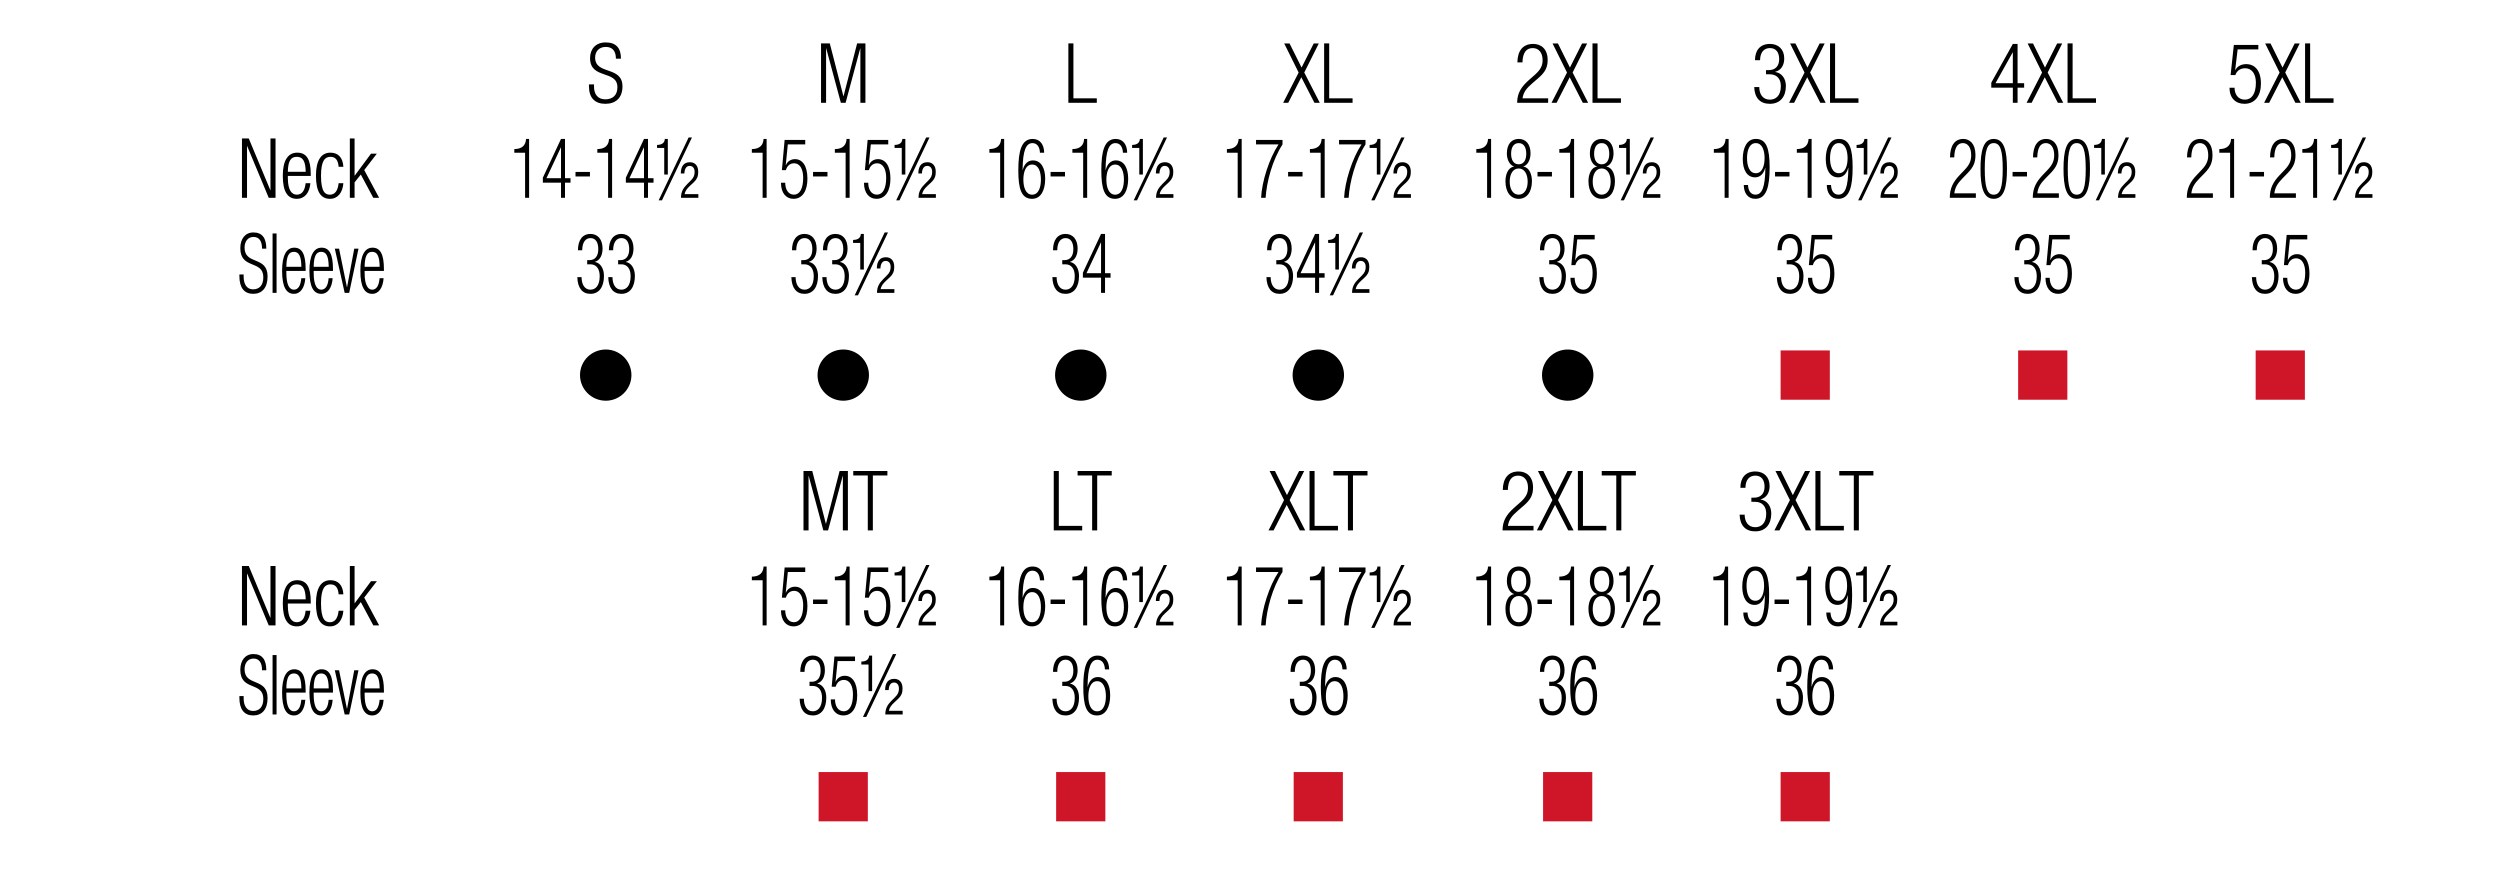 <!-- Generator: Adobe InDesign 14.0 SVG Export Plug-in, SVG Library version: 6.0 build 234 -->
<!DOCTYPE svg PUBLIC "-//W3C//DTD SVG 1.1//EN" "http://www.w3.org/Graphics/SVG/1.1/DTD/svg11.dtd">
<svg version="1.1" xmlns="http://www.w3.org/2000/svg" xmlns:xlink="http://www.w3.org/1999/xlink" x="0%" y="0%" width="100%"
	 height="100%" viewBox="0 0 210.5 73.765" preserveAspectRatio="xMidYMid slice" overflow="visible" xml:space="preserve">
<clipPath id="clp_unq_id_1" fill="none">
	<path shape-rendering="crispEdges" stroke="#000000" d="M0,0h210.5v73.765H0V0"/>
</clipPath>
<g clip-path="url(#clp_unq_id_1)" fill="none">
	<path fill="#000000" d="M188.975,8.741c-0.732,0-1.251-0.483-1.251-1.352h0.426c0,0.56,0.306,1.001,0.871,1.001
		c0.566,0,0.925-0.49,0.925-1.422c0-0.686-0.286-1.219-0.918-1.219c-0.353,0-0.679,0.175-0.812,0.574h-0.399l0.273-2.542h2.062
		v0.378h-1.743l-0.206,1.73l0.013,0.014c0.18-0.364,0.566-0.504,0.911-0.504c0.725,0,1.244,0.539,1.244,1.639
		C190.372,8.034,189.9,8.741,188.975,8.741 M149.022,8.741c-0.812,0-1.284-0.483-1.317-1.408h0.426c0,0.581,0.286,1.058,0.891,1.058
		c0.479,0,0.925-0.308,0.925-1.142c0-0.644-0.366-0.994-0.938-0.994h-0.313v-0.35h0.22c0.565,0,0.891-0.336,0.891-0.925
		c0-0.574-0.266-0.932-0.778-0.932c-0.472,0-0.825,0.322-0.832,1.023h-0.426c0-0.826,0.426-1.373,1.257-1.373
		c0.725,0,1.204,0.462,1.204,1.226c0,0.546-0.246,0.988-0.758,1.121v0.014c0.559,0.084,0.898,0.567,0.898,1.177
		C150.372,8.132,149.906,8.741,149.022,8.741 M50.974,8.741c-0.891,0-1.384-0.504-1.384-1.485V7.109h0.426v0.189
		c0,0.637,0.319,1.065,0.945,1.065c0.599,0,1.025-0.315,1.025-1.016c0-1.485-2.302-0.637-2.302-2.451
		c0-0.784,0.486-1.324,1.311-1.324c0.885,0,1.291,0.476,1.291,1.366h-0.426c0-0.616-0.273-0.988-0.852-0.988
		c-0.579,0-0.898,0.399-0.898,0.896c0,1.492,2.302,0.672,2.302,2.43C52.411,8.244,51.839,8.741,50.974,8.741 M196.483,8.657h-2.395
		V3.656h0.426v4.622h1.969V8.657 M193.724,8.657h-0.452l-1.104-2.15l-1.104,2.15h-0.426l1.304-2.549l-1.217-2.451h0.452l1.011,2.031
		l1.025-2.031h0.426l-1.224,2.451L193.724,8.657 M176.483,8.657h-2.395V3.656h0.426v4.622h1.969V8.657 M173.724,8.657h-0.452
		l-1.104-2.15l-1.104,2.15h-0.426l1.304-2.549l-1.217-2.451h0.452l1.011,2.031l1.025-2.031h0.426l-1.224,2.451L173.724,8.657
		 M169.88,8.657h-0.399V7.382h-1.816v-0.42l1.816-3.264h0.399v3.306h0.552v0.378h-0.552V8.657 M169.467,4.413l-1.444,2.591h1.457
		V4.413H169.467 M156.483,8.657h-2.395V3.656h0.426v4.622h1.969V8.657 M153.724,8.657h-0.452l-1.104-2.15l-1.104,2.15h-0.426
		l1.304-2.549l-1.217-2.451h0.452l1.011,2.031l1.025-2.031h0.426l-1.224,2.451L153.724,8.657 M136.483,8.657h-2.395V3.656h0.426
		v4.622h1.969V8.657 M133.724,8.657h-0.452l-1.104-2.15l-1.104,2.15h-0.426l1.304-2.549l-1.217-2.451h0.452l1.011,2.031l1.025-2.031
		h0.426l-1.224,2.451L133.724,8.657 M130.352,8.657h-2.608c0-0.819,0.353-1.352,0.985-1.912l0.506-0.448
		c0.472-0.42,0.652-0.756,0.652-1.233c0-0.658-0.346-1.016-0.832-1.016c-0.539,0-0.838,0.378-0.865,1.205h-0.426
		c0.013-0.96,0.446-1.555,1.331-1.555c0.639,0,1.217,0.399,1.217,1.345c0,0.602-0.173,1.002-0.778,1.527l-0.512,0.441
		c-0.492,0.427-0.752,0.749-0.825,1.268h2.156V8.657 M113.887,8.657h-2.395V3.656h0.426v4.622h1.969V8.657 M111.128,8.657h-0.452
		l-1.104-2.15l-1.104,2.15h-0.426l1.304-2.549l-1.217-2.451h0.452l1.011,2.031l1.025-2.031h0.426l-1.224,2.451L111.128,8.657
		 M92.351,8.657h-2.395V3.656h0.426v4.622h1.969V8.657 M72.87,8.657h-0.426v-4.58h-0.013l-1.231,4.58h-0.399l-1.231-4.58h-0.013
		v4.58h-0.426V3.656h0.738l1.144,4.44h0.013l1.144-4.44h0.699V8.657"/>
	<path fill="#000000" d="M27.788,16.741c-0.745,0-1.184-0.546-1.184-1.947c0-1.289,0.439-1.94,1.217-1.94
		c0.665,0,1.051,0.427,1.091,1.191h-0.399c-0.047-0.581-0.266-0.84-0.692-0.84c-0.432,0-0.792,0.28-0.792,1.597
		c0,1.401,0.379,1.59,0.752,1.59c0.406,0,0.665-0.315,0.732-0.967h0.399C28.852,16.216,28.44,16.741,27.788,16.741 M24.995,16.741
		c-0.745,0-1.184-0.546-1.184-1.947c0-1.289,0.439-1.94,1.217-1.94c0.785,0,1.138,0.567,1.138,1.807v0.154h-1.929v0.175
		c0,1.072,0.359,1.401,0.752,1.401c0.419,0,0.679-0.315,0.745-0.967h0.399C26.072,16.216,25.66,16.741,24.995,16.741 M24.988,13.204
		c-0.492,0-0.738,0.336-0.752,1.261h1.504C25.726,13.54,25.48,13.204,24.988,13.204 M31.924,16.657h-0.492l-1.051-1.961
		l-0.526,0.658v1.303h-0.399v-5.001h0.399v3.131h0.013l1.371-1.849h0.492l-1.064,1.38L31.924,16.657 M23.2,16.657h-0.572
		l-1.816-4.356h-0.013v4.356h-0.426v-5.001h0.572l1.816,4.356h0.013v-4.356H23.2V16.657"/>
	<path fill="#000000" d="M196.696,16.867h-0.28l2.526-5.295h0.28L196.696,16.867 M176.738,16.867h-0.28l2.526-5.295h0.28
		L176.738,16.867 M156.738,16.867h-0.28l2.526-5.295h0.28L156.738,16.867 M136.738,16.867h-0.28l2.526-5.295h0.28L136.738,16.867
		 M115.738,16.867h-0.28l2.526-5.295h0.28L115.738,16.867 M95.738,16.867h-0.28l2.526-5.295h0.28L95.738,16.867 M75.738,16.867
		h-0.28l2.526-5.295h0.28L75.738,16.867 M55.738,16.867h-0.28l2.526-5.295h0.28L55.738,16.867 M174.862,16.741
		c-0.902,0-1.114-1.058-1.114-2.521s0.213-2.521,1.114-2.521c0.902,0,1.114,1.058,1.114,2.521S175.763,16.741,174.862,16.741
		 M174.862,12.049c-0.543,0-0.756,0.581-0.756,2.171s0.213,2.171,0.756,2.171s0.756-0.581,0.756-2.171
		S175.405,12.049,174.862,12.049 M167.873,16.741c-0.902,0-1.114-1.058-1.114-2.521s0.213-2.521,1.114-2.521
		c0.902,0,1.114,1.058,1.114,2.521S168.774,16.741,167.873,16.741 M167.873,12.049c-0.543,0-0.756,0.581-0.756,2.171
		s0.213,2.171,0.756,2.171c0.543,0,0.756-0.581,0.756-2.171S168.416,12.049,167.873,12.049 M154.783,16.741
		c-0.627,0-0.958-0.483-0.969-1.163h0.358c0.017,0.483,0.235,0.812,0.627,0.812c0.549,0,0.818-0.616,0.834-2.255l-0.011-0.014
		c-0.129,0.511-0.431,0.812-0.851,0.812c-0.689,0-1.042-0.63-1.042-1.541c0-0.939,0.342-1.695,1.103-1.695
		c0.896,0,1.159,0.826,1.159,2.388C155.993,15.712,155.735,16.741,154.783,16.741 M154.828,12.049c-0.549,0-0.739,0.63-0.739,1.268
		c0,0.637,0.19,1.268,0.739,1.268c0.543,0,0.739-0.63,0.739-1.268C155.567,12.679,155.371,12.049,154.828,12.049 M147.794,16.741
		c-0.627,0-0.958-0.483-0.969-1.163h0.358c0.017,0.483,0.235,0.812,0.627,0.812c0.549,0,0.818-0.616,0.834-2.255l-0.011-0.014
		c-0.129,0.511-0.431,0.812-0.851,0.812c-0.689,0-1.042-0.63-1.042-1.541c0-0.939,0.342-1.695,1.103-1.695
		c0.896,0,1.159,0.826,1.159,2.388C149.004,15.712,148.746,16.741,147.794,16.741 M147.839,12.049c-0.549,0-0.739,0.63-0.739,1.268
		c0,0.637,0.19,1.268,0.739,1.268c0.543,0,0.739-0.63,0.739-1.268C148.578,12.679,148.382,12.049,147.839,12.049 M134.862,16.741
		c-0.661,0-1.114-0.546-1.114-1.485c0-0.581,0.23-1.163,0.717-1.226v-0.014c-0.392-0.126-0.599-0.623-0.599-1.093
		c0-0.812,0.42-1.226,0.997-1.226c0.582,0,0.997,0.413,0.997,1.226c0,0.469-0.202,0.967-0.599,1.093v0.014
		c0.487,0.063,0.717,0.644,0.717,1.226C135.976,16.195,135.528,16.741,134.862,16.741 M134.862,14.185
		c-0.504,0-0.756,0.504-0.756,1.107c0,0.595,0.252,1.1,0.756,1.1c0.504,0,0.756-0.504,0.756-1.1
		C135.618,14.689,135.366,14.185,134.862,14.185 M134.862,12.049c-0.426,0-0.638,0.364-0.638,0.897c0,0.525,0.213,0.889,0.638,0.889
		c0.431,0,0.638-0.364,0.638-0.889C135.5,12.413,135.293,12.049,134.862,12.049 M127.873,16.741c-0.661,0-1.114-0.546-1.114-1.485
		c0-0.581,0.23-1.163,0.717-1.226v-0.014c-0.392-0.126-0.599-0.623-0.599-1.093c0-0.812,0.42-1.226,0.997-1.226
		c0.582,0,0.997,0.413,0.997,1.226c0,0.469-0.202,0.967-0.599,1.093v0.014c0.487,0.063,0.717,0.644,0.717,1.226
		C128.987,16.195,128.539,16.741,127.873,16.741 M127.873,14.185c-0.504,0-0.756,0.504-0.756,1.107c0,0.595,0.252,1.1,0.756,1.1
		s0.756-0.504,0.756-1.1C128.629,14.689,128.377,14.185,127.873,14.185 M127.873,12.049c-0.426,0-0.638,0.364-0.638,0.897
		c0,0.525,0.213,0.889,0.638,0.889c0.431,0,0.638-0.364,0.638-0.889C128.511,12.413,128.304,12.049,127.873,12.049 M93.89,16.741
		c-0.896,0-1.159-0.826-1.159-2.388c0-1.625,0.258-2.654,1.21-2.654c0.627,0,0.958,0.483,0.969,1.163H94.55
		c-0.017-0.483-0.235-0.812-0.627-0.812c-0.549,0-0.818,0.616-0.834,2.255l0.011,0.014c0.129-0.511,0.431-0.812,0.851-0.812
		c0.689,0,1.042,0.63,1.042,1.541C94.993,15.985,94.651,16.741,93.89,16.741 M93.895,13.856c-0.543,0-0.739,0.63-0.739,1.268
		c0,0.637,0.196,1.268,0.739,1.268c0.549,0,0.739-0.63,0.739-1.268C94.634,14.486,94.444,13.856,93.895,13.856 M86.901,16.741
		c-0.896,0-1.159-0.826-1.159-2.388c0-1.625,0.258-2.654,1.21-2.654c0.627,0,0.958,0.483,0.969,1.163h-0.358
		c-0.017-0.483-0.235-0.812-0.627-0.812c-0.549,0-0.818,0.616-0.834,2.255l0.011,0.014c0.129-0.511,0.431-0.812,0.851-0.812
		c0.689,0,1.042,0.63,1.042,1.541C88.004,15.985,87.662,16.741,86.901,16.741 M86.906,13.856c-0.543,0-0.739,0.63-0.739,1.268
		c0,0.637,0.196,1.268,0.739,1.268c0.549,0,0.739-0.63,0.739-1.268C87.646,14.486,87.455,13.856,86.906,13.856 M73.8,16.741
		c-0.616,0-1.053-0.483-1.053-1.352h0.358c0,0.56,0.258,1.002,0.734,1.002s0.778-0.49,0.778-1.422c0-0.686-0.241-1.219-0.773-1.219
		c-0.297,0-0.571,0.175-0.683,0.574h-0.336l0.23-2.542h1.736v0.378h-1.467l-0.174,1.73l0.011,0.014
		c0.151-0.364,0.476-0.504,0.767-0.504c0.61,0,1.047,0.539,1.047,1.639C74.976,16.034,74.578,16.741,73.8,16.741 M66.811,16.741
		c-0.616,0-1.053-0.483-1.053-1.352h0.358c0,0.56,0.258,1.002,0.734,1.002c0.476,0,0.778-0.49,0.778-1.422
		c0-0.686-0.241-1.219-0.773-1.219c-0.297,0-0.571,0.175-0.683,0.574h-0.336l0.23-2.542h1.736v0.378h-1.467l-0.174,1.73l0.011,0.014
		c0.151-0.364,0.476-0.504,0.767-0.504c0.61,0,1.047,0.539,1.047,1.639C67.987,16.034,67.59,16.741,66.811,16.741 M199.759,16.657
		h-1.462c0-0.518,0.196-0.826,0.538-1.17l0.274-0.273c0.258-0.252,0.336-0.455,0.336-0.735c0-0.357-0.19-0.511-0.42-0.511
		c-0.263,0-0.426,0.224-0.442,0.637h-0.302c0.006-0.588,0.241-0.946,0.767-0.946c0.381,0,0.7,0.238,0.7,0.805
		c0,0.357-0.073,0.602-0.409,0.917l-0.28,0.259c-0.274,0.252-0.409,0.455-0.459,0.707h1.159V16.657 M195.1,16.657h-0.336v-3.796
		h-0.907v-0.308c0.666-0.007,0.963-0.336,0.986-0.854h0.258V16.657 M193.313,16.657h-2.195c0-0.819,0.297-1.352,0.829-1.912
		l0.426-0.448c0.398-0.42,0.549-0.756,0.549-1.233c0-0.658-0.291-1.016-0.7-1.016c-0.454,0-0.706,0.378-0.728,1.205h-0.358
		c0.011-0.959,0.375-1.555,1.12-1.555c0.538,0,1.025,0.399,1.025,1.345c0,0.602-0.146,1.002-0.655,1.527l-0.431,0.441
		c-0.414,0.427-0.633,0.749-0.694,1.268h1.814V16.657 M188.111,16.657h-0.336v-3.796h-0.907v-0.308
		c0.666-0.007,0.963-0.336,0.986-0.854h0.258V16.657 M186.324,16.657h-2.195c0-0.819,0.297-1.352,0.829-1.912l0.426-0.448
		c0.398-0.42,0.549-0.756,0.549-1.233c0-0.658-0.291-1.016-0.7-1.016c-0.454,0-0.706,0.378-0.728,1.205h-0.358
		c0.011-0.959,0.375-1.555,1.12-1.555c0.538,0,1.025,0.399,1.025,1.345c0,0.602-0.146,1.002-0.655,1.527l-0.431,0.441
		c-0.414,0.427-0.633,0.749-0.694,1.268h1.814V16.657 M179.801,16.657h-1.462c0-0.518,0.196-0.826,0.538-1.17l0.274-0.273
		c0.258-0.252,0.336-0.455,0.336-0.735c0-0.357-0.19-0.511-0.42-0.511c-0.263,0-0.426,0.224-0.442,0.637h-0.302
		c0.006-0.588,0.241-0.946,0.767-0.946c0.381,0,0.7,0.238,0.7,0.805c0,0.357-0.073,0.602-0.409,0.917l-0.28,0.259
		c-0.274,0.252-0.409,0.455-0.459,0.707h1.159V16.657 M173.355,16.657h-2.195c0-0.819,0.297-1.352,0.829-1.912l0.426-0.448
		c0.398-0.42,0.549-0.756,0.549-1.233c0-0.658-0.291-1.016-0.7-1.016c-0.454,0-0.706,0.378-0.728,1.205h-0.358
		c0.011-0.959,0.375-1.555,1.12-1.555c0.538,0,1.025,0.399,1.025,1.345c0,0.602-0.146,1.002-0.655,1.527l-0.431,0.441
		c-0.414,0.427-0.633,0.749-0.694,1.268h1.814V16.657 M166.366,16.657h-2.195c0-0.819,0.297-1.352,0.829-1.912l0.426-0.448
		c0.398-0.42,0.549-0.756,0.549-1.233c0-0.658-0.291-1.016-0.7-1.016c-0.454,0-0.706,0.378-0.728,1.205h-0.358
		c0.011-0.959,0.375-1.555,1.12-1.555c0.538,0,1.025,0.399,1.025,1.345c0,0.602-0.146,1.002-0.655,1.527l-0.431,0.441
		c-0.414,0.427-0.633,0.749-0.694,1.268h1.814V16.657 M159.801,16.657h-1.462c0-0.518,0.196-0.826,0.538-1.17l0.274-0.273
		c0.258-0.252,0.336-0.455,0.336-0.735c0-0.357-0.19-0.511-0.42-0.511c-0.263,0-0.426,0.224-0.442,0.637h-0.302
		c0.006-0.588,0.241-0.946,0.767-0.946c0.381,0,0.7,0.238,0.7,0.805c0,0.357-0.073,0.602-0.409,0.917l-0.28,0.259
		c-0.274,0.252-0.409,0.455-0.459,0.707h1.159V16.657 M152.538,16.657h-0.336v-3.796h-0.907v-0.308
		c0.666-0.007,0.963-0.336,0.986-0.854h0.258V16.657 M145.549,16.657h-0.336v-3.796h-0.907v-0.308
		c0.666-0.007,0.963-0.336,0.986-0.854h0.258V16.657 M139.801,16.657h-1.462c0-0.518,0.196-0.826,0.538-1.17l0.274-0.273
		c0.258-0.252,0.336-0.455,0.336-0.735c0-0.357-0.19-0.511-0.42-0.511c-0.263,0-0.426,0.224-0.442,0.637h-0.302
		c0.006-0.588,0.241-0.946,0.767-0.946c0.381,0,0.7,0.238,0.7,0.805c0,0.357-0.073,0.602-0.409,0.917l-0.28,0.259
		c-0.274,0.252-0.409,0.455-0.459,0.707h1.159V16.657 M132.538,16.657h-0.336v-3.796h-0.907v-0.308
		c0.666-0.007,0.963-0.336,0.986-0.854h0.258V16.657 M125.549,16.657h-0.336v-3.796h-0.907v-0.308
		c0.666-0.007,0.963-0.336,0.986-0.854h0.258V16.657 M118.801,16.657h-1.462c0-0.518,0.196-0.826,0.538-1.17l0.274-0.273
		c0.258-0.252,0.336-0.455,0.336-0.735c0-0.357-0.19-0.511-0.42-0.511c-0.263,0-0.426,0.224-0.442,0.637h-0.302
		c0.006-0.588,0.241-0.946,0.767-0.946c0.381,0,0.7,0.238,0.7,0.805c0,0.357-0.073,0.602-0.409,0.917l-0.28,0.259
		c-0.274,0.252-0.409,0.455-0.459,0.707h1.159V16.657 M113.554,16.657h-0.381c0.062-1.366,0.683-3.313,1.467-4.496h-1.893v-0.378
		h2.229v0.378C114.125,13.47,113.638,15.312,113.554,16.657 M111.538,16.657h-0.336v-3.796h-0.907v-0.308
		c0.666-0.007,0.963-0.336,0.986-0.854h0.258V16.657 M106.565,16.657h-0.381c0.062-1.366,0.683-3.313,1.467-4.496h-1.893v-0.378
		h2.229v0.378C107.136,13.47,106.649,15.312,106.565,16.657 M104.549,16.657h-0.336v-3.796h-0.907v-0.308
		c0.666-0.007,0.963-0.336,0.986-0.854h0.258V16.657 M98.801,16.657h-1.462c0-0.518,0.196-0.826,0.538-1.17l0.274-0.273
		c0.258-0.252,0.336-0.455,0.336-0.735c0-0.357-0.19-0.511-0.42-0.511c-0.263,0-0.426,0.224-0.442,0.637h-0.302
		c0.006-0.588,0.241-0.946,0.767-0.946c0.381,0,0.7,0.238,0.7,0.805c0,0.357-0.073,0.602-0.409,0.917l-0.28,0.259
		c-0.274,0.252-0.409,0.455-0.459,0.707h1.159V16.657 M91.538,16.657h-0.336v-3.796h-0.907v-0.308
		c0.666-0.007,0.963-0.336,0.986-0.854h0.258V16.657 M84.549,16.657h-0.336v-3.796h-0.907v-0.308
		c0.666-0.007,0.963-0.336,0.986-0.854h0.258V16.657 M78.801,16.657h-1.462c0-0.518,0.196-0.826,0.538-1.17l0.274-0.273
		c0.258-0.252,0.336-0.455,0.336-0.735c0-0.357-0.19-0.511-0.42-0.511c-0.263,0-0.426,0.224-0.442,0.637h-0.302
		c0.006-0.588,0.241-0.946,0.767-0.946c0.381,0,0.7,0.238,0.7,0.805c0,0.357-0.073,0.602-0.409,0.917l-0.28,0.259
		c-0.274,0.252-0.409,0.455-0.459,0.707h1.159V16.657 M71.538,16.657h-0.336v-3.796h-0.907v-0.308
		c0.666-0.007,0.963-0.336,0.986-0.854h0.258V16.657 M64.549,16.657h-0.336v-3.796h-0.907v-0.308
		c0.666-0.007,0.963-0.336,0.986-0.854h0.258V16.657 M58.801,16.657h-1.462c0-0.518,0.196-0.826,0.538-1.17l0.274-0.273
		c0.258-0.252,0.336-0.455,0.336-0.735c0-0.357-0.19-0.511-0.42-0.511c-0.263,0-0.426,0.224-0.442,0.637h-0.302
		c0.006-0.588,0.241-0.946,0.767-0.946c0.381,0,0.7,0.238,0.7,0.805c0,0.357-0.073,0.602-0.409,0.917l-0.28,0.259
		c-0.274,0.252-0.409,0.455-0.459,0.707h1.159V16.657 M54.562,16.657h-0.336v-1.275h-1.529v-0.42l1.529-3.264h0.336v3.306h0.465
		v0.378h-0.465V16.657 M54.214,12.413l-1.215,2.591h1.226v-2.591H54.214 M51.538,16.657h-0.336v-3.796h-0.907v-0.308
		c0.666-0.007,0.963-0.336,0.986-0.854h0.258V16.657 M47.573,16.657h-0.336v-1.275h-1.529v-0.42l1.529-3.264h0.336v3.306h0.465
		v0.378h-0.465V16.657 M47.226,12.413l-1.215,2.591h1.226v-2.591H47.226 M44.549,16.657h-0.336v-3.796h-0.907v-0.308
		c0.666-0.007,0.963-0.336,0.986-0.854h0.258V16.657 M190.631,14.857h-1.215v-0.378h1.215V14.857 M170.673,14.857h-1.215v-0.378
		h1.215V14.857 M150.673,14.857h-1.215v-0.378h1.215V14.857 M130.673,14.857h-1.215v-0.378h1.215V14.857 M109.673,14.857h-1.215
		v-0.378h1.215V14.857 M89.673,14.857h-1.215v-0.378h1.215V14.857 M69.673,14.857h-1.215v-0.378h1.215V14.857 M49.673,14.857h-1.215
		v-0.378h1.215V14.857 M197.188,14.696h-0.302v-2.241h-0.605v-0.252c0.448-0.007,0.638-0.203,0.655-0.504h0.252V14.696
		 M177.23,14.696h-0.302v-2.241h-0.605v-0.252c0.448-0.007,0.638-0.203,0.655-0.504h0.252V14.696 M157.23,14.696h-0.302v-2.241
		h-0.605v-0.252c0.448-0.007,0.638-0.203,0.655-0.504h0.252V14.696 M137.23,14.696h-0.302v-2.241h-0.605v-0.252
		c0.448-0.007,0.638-0.203,0.655-0.504h0.252V14.696 M116.23,14.696h-0.302v-2.241h-0.605v-0.252
		c0.448-0.007,0.638-0.203,0.655-0.504h0.252V14.696 M96.23,14.696h-0.302v-2.241h-0.605v-0.252
		c0.448-0.007,0.638-0.203,0.655-0.504h0.252V14.696 M76.23,14.696h-0.302v-2.241h-0.605v-0.252
		c0.448-0.007,0.638-0.203,0.655-0.504h0.252V14.696 M56.23,14.696h-0.302v-2.241h-0.605v-0.252
		c0.448-0.007,0.638-0.203,0.655-0.504h0.252V14.696"/>
	<path fill="#000000" d="M112.243,24.867h-0.28l2.526-5.295h0.28L112.243,24.867 M72.243,24.867h-0.28l2.526-5.295h0.28
		L72.243,24.867 M193.282,24.741c-0.616,0-1.053-0.483-1.053-1.352h0.358c0,0.56,0.258,1.002,0.734,1.002
		c0.476,0,0.778-0.49,0.778-1.422c0-0.686-0.241-1.219-0.773-1.219c-0.297,0-0.571,0.175-0.683,0.574h-0.336l0.23-2.542h1.736v0.378
		h-1.467l-0.174,1.73l0.011,0.014c0.151-0.364,0.476-0.504,0.767-0.504c0.61,0,1.047,0.539,1.047,1.639
		C194.458,24.034,194.061,24.741,193.282,24.741 M190.718,24.741c-0.683,0-1.081-0.483-1.109-1.408h0.358
		c0,0.581,0.241,1.058,0.75,1.058c0.403,0,0.778-0.308,0.778-1.142c0-0.644-0.308-0.995-0.79-0.995h-0.263v-0.35h0.185
		c0.476,0,0.75-0.336,0.75-0.925c0-0.574-0.224-0.932-0.655-0.932c-0.398,0-0.694,0.322-0.7,1.023h-0.358
		c0-0.826,0.358-1.373,1.058-1.373c0.61,0,1.014,0.462,1.014,1.226c0,0.546-0.207,0.988-0.638,1.121v0.014
		c0.47,0.084,0.756,0.567,0.756,1.177C191.854,24.132,191.462,24.741,190.718,24.741 M173.282,24.741
		c-0.616,0-1.053-0.483-1.053-1.352h0.358c0,0.56,0.258,1.002,0.734,1.002c0.476,0,0.778-0.49,0.778-1.422
		c0-0.686-0.241-1.219-0.773-1.219c-0.297,0-0.571,0.175-0.683,0.574h-0.336l0.23-2.542h1.736v0.378h-1.467l-0.174,1.73l0.011,0.014
		c0.151-0.364,0.476-0.504,0.767-0.504c0.61,0,1.047,0.539,1.047,1.639C174.458,24.034,174.061,24.741,173.282,24.741
		 M170.718,24.741c-0.683,0-1.081-0.483-1.109-1.408h0.358c0,0.581,0.241,1.058,0.75,1.058c0.403,0,0.778-0.308,0.778-1.142
		c0-0.644-0.308-0.995-0.79-0.995h-0.263v-0.35h0.185c0.476,0,0.75-0.336,0.75-0.925c0-0.574-0.224-0.932-0.655-0.932
		c-0.398,0-0.694,0.322-0.7,1.023h-0.358c0-0.826,0.358-1.373,1.058-1.373c0.61,0,1.014,0.462,1.014,1.226
		c0,0.546-0.207,0.988-0.638,1.121v0.014c0.47,0.084,0.756,0.567,0.756,1.177C171.854,24.132,171.462,24.741,170.718,24.741
		 M153.282,24.741c-0.616,0-1.053-0.483-1.053-1.352h0.358c0,0.56,0.258,1.002,0.734,1.002c0.476,0,0.778-0.49,0.778-1.422
		c0-0.686-0.241-1.219-0.773-1.219c-0.297,0-0.571,0.175-0.683,0.574h-0.336l0.23-2.542h1.736v0.378h-1.467l-0.174,1.73l0.011,0.014
		c0.151-0.364,0.476-0.504,0.767-0.504c0.61,0,1.047,0.539,1.047,1.639C154.458,24.034,154.061,24.741,153.282,24.741
		 M150.718,24.741c-0.683,0-1.081-0.483-1.109-1.408h0.358c0,0.581,0.241,1.058,0.75,1.058c0.403,0,0.778-0.308,0.778-1.142
		c0-0.644-0.308-0.995-0.79-0.995h-0.263v-0.35h0.185c0.476,0,0.75-0.336,0.75-0.925c0-0.574-0.224-0.932-0.655-0.932
		c-0.398,0-0.694,0.322-0.7,1.023h-0.358c0-0.826,0.358-1.373,1.058-1.373c0.61,0,1.014,0.462,1.014,1.226
		c0,0.546-0.207,0.988-0.638,1.121v0.014c0.47,0.084,0.756,0.567,0.756,1.177C151.854,24.132,151.462,24.741,150.718,24.741
		 M133.282,24.741c-0.616,0-1.053-0.483-1.053-1.352h0.358c0,0.56,0.258,1.002,0.734,1.002c0.476,0,0.778-0.49,0.778-1.422
		c0-0.686-0.241-1.219-0.773-1.219c-0.297,0-0.571,0.175-0.683,0.574h-0.336l0.23-2.542h1.736v0.378h-1.467l-0.174,1.73l0.011,0.014
		c0.151-0.364,0.476-0.504,0.767-0.504c0.61,0,1.047,0.539,1.047,1.639C134.458,24.034,134.061,24.741,133.282,24.741
		 M130.718,24.741c-0.683,0-1.081-0.483-1.109-1.408h0.358c0,0.581,0.241,1.058,0.75,1.058c0.403,0,0.778-0.308,0.778-1.142
		c0-0.644-0.308-0.995-0.79-0.995h-0.263v-0.35h0.185c0.476,0,0.75-0.336,0.75-0.925c0-0.574-0.224-0.932-0.655-0.932
		c-0.398,0-0.694,0.322-0.7,1.023h-0.358c0-0.826,0.358-1.373,1.058-1.373c0.61,0,1.014,0.462,1.014,1.226
		c0,0.546-0.207,0.988-0.638,1.121v0.014c0.47,0.084,0.756,0.567,0.756,1.177C131.854,24.132,131.462,24.741,130.718,24.741
		 M107.741,24.741c-0.683,0-1.081-0.483-1.109-1.408h0.358c0,0.581,0.241,1.058,0.75,1.058c0.403,0,0.778-0.308,0.778-1.142
		c0-0.644-0.308-0.995-0.79-0.995h-0.263v-0.35h0.185c0.476,0,0.75-0.336,0.75-0.925c0-0.574-0.224-0.932-0.655-0.932
		c-0.398,0-0.694,0.322-0.7,1.023h-0.358c0-0.826,0.358-1.373,1.058-1.373c0.61,0,1.014,0.462,1.014,1.226
		c0,0.546-0.207,0.988-0.638,1.121v0.014c0.47,0.084,0.756,0.567,0.756,1.177C108.878,24.132,108.486,24.741,107.741,24.741
		 M89.718,24.741c-0.683,0-1.081-0.483-1.109-1.408h0.358c0,0.581,0.241,1.058,0.75,1.058c0.403,0,0.778-0.308,0.778-1.142
		c0-0.644-0.308-0.995-0.79-0.995h-0.263v-0.35h0.185c0.476,0,0.75-0.336,0.75-0.925c0-0.574-0.224-0.932-0.655-0.932
		c-0.398,0-0.694,0.322-0.7,1.023h-0.358c0-0.826,0.358-1.373,1.058-1.373c0.61,0,1.014,0.462,1.014,1.226
		c0,0.546-0.207,0.988-0.638,1.121v0.014c0.47,0.084,0.756,0.567,0.756,1.177C90.854,24.132,90.462,24.741,89.718,24.741
		 M70.345,24.741c-0.683,0-1.081-0.483-1.109-1.408h0.358c0,0.581,0.241,1.058,0.75,1.058c0.403,0,0.778-0.308,0.778-1.142
		c0-0.644-0.308-0.995-0.79-0.995H70.07v-0.35h0.185c0.476,0,0.75-0.336,0.75-0.925c0-0.574-0.224-0.932-0.655-0.932
		c-0.398,0-0.694,0.322-0.7,1.023h-0.358c0-0.826,0.358-1.373,1.058-1.373c0.61,0,1.014,0.462,1.014,1.226
		c0,0.546-0.207,0.988-0.638,1.121v0.014c0.47,0.084,0.756,0.567,0.756,1.177C71.482,24.132,71.09,24.741,70.345,24.741
		 M67.741,24.741c-0.683,0-1.081-0.483-1.109-1.408h0.358c0,0.581,0.241,1.058,0.75,1.058c0.403,0,0.778-0.308,0.778-1.142
		c0-0.644-0.308-0.995-0.79-0.995h-0.263v-0.35h0.185c0.476,0,0.75-0.336,0.75-0.925c0-0.574-0.224-0.932-0.655-0.932
		c-0.398,0-0.694,0.322-0.7,1.023h-0.358c0-0.826,0.358-1.373,1.058-1.373c0.61,0,1.014,0.462,1.014,1.226
		c0,0.546-0.207,0.988-0.638,1.121v0.014c0.47,0.084,0.756,0.567,0.756,1.177C68.878,24.132,68.486,24.741,67.741,24.741
		 M52.322,24.741c-0.683,0-1.081-0.483-1.109-1.408h0.358c0,0.581,0.241,1.058,0.75,1.058c0.403,0,0.778-0.308,0.778-1.142
		c0-0.644-0.308-0.995-0.79-0.995h-0.263v-0.35h0.185c0.476,0,0.75-0.336,0.75-0.925c0-0.574-0.224-0.932-0.655-0.932
		c-0.398,0-0.694,0.322-0.7,1.023h-0.358c0-0.826,0.358-1.373,1.058-1.373c0.61,0,1.014,0.462,1.014,1.226
		c0,0.546-0.207,0.988-0.638,1.121v0.014c0.47,0.084,0.756,0.567,0.756,1.177C53.458,24.132,53.066,24.741,52.322,24.741
		 M49.718,24.741c-0.683,0-1.081-0.483-1.109-1.408h0.358c0,0.581,0.241,1.058,0.75,1.058c0.403,0,0.778-0.308,0.778-1.142
		c0-0.644-0.308-0.995-0.79-0.995h-0.263v-0.35h0.185c0.476,0,0.75-0.336,0.75-0.925c0-0.574-0.224-0.932-0.655-0.932
		c-0.398,0-0.694,0.322-0.7,1.023h-0.358c0-0.826,0.358-1.373,1.058-1.373c0.61,0,1.014,0.462,1.014,1.226
		c0,0.546-0.207,0.988-0.638,1.121v0.014c0.47,0.084,0.756,0.567,0.756,1.177C50.854,24.132,50.462,24.741,49.718,24.741
		 M31.34,24.741c-0.627,0-0.997-0.546-0.997-1.947c0-1.289,0.37-1.94,1.025-1.94c0.661,0,0.958,0.567,0.958,1.807v0.154h-1.624
		v0.175c0,1.072,0.302,1.401,0.633,1.401c0.353,0,0.571-0.315,0.627-0.967h0.336C32.247,24.216,31.9,24.741,31.34,24.741
		 M31.334,21.204c-0.414,0-0.622,0.336-0.633,1.261h1.266C31.956,21.54,31.749,21.204,31.334,21.204 M27.05,24.741
		c-0.627,0-0.997-0.546-0.997-1.947c0-1.289,0.37-1.94,1.025-1.94c0.661,0,0.958,0.567,0.958,1.807v0.154h-1.624v0.175
		c0,1.072,0.302,1.401,0.633,1.401c0.353,0,0.571-0.315,0.627-0.967h0.336C27.957,24.216,27.61,24.741,27.05,24.741 M27.045,21.204
		c-0.414,0-0.622,0.336-0.633,1.261h1.266C27.666,21.54,27.459,21.204,27.045,21.204 M24.749,24.741
		c-0.627,0-0.997-0.546-0.997-1.947c0-1.289,0.37-1.94,1.025-1.94c0.661,0,0.958,0.567,0.958,1.807v0.154H24.11v0.175
		c0,1.072,0.302,1.401,0.633,1.401c0.353,0,0.571-0.315,0.627-0.967h0.336C25.656,24.216,25.309,24.741,24.749,24.741
		 M24.743,21.204c-0.414,0-0.622,0.336-0.633,1.261h1.266C25.365,21.54,25.158,21.204,24.743,21.204 M21.322,24.741
		c-0.75,0-1.165-0.504-1.165-1.485v-0.147h0.358v0.189c0,0.637,0.269,1.065,0.795,1.065c0.504,0,0.862-0.315,0.862-1.016
		c0-1.485-1.938-0.637-1.938-2.451c0-0.784,0.409-1.324,1.103-1.324c0.745,0,1.086,0.476,1.086,1.366h-0.358
		c0-0.616-0.23-0.988-0.717-0.988c-0.487,0-0.756,0.399-0.756,0.897c0,1.492,1.938,0.672,1.938,2.43
		C22.531,24.244,22.05,24.741,21.322,24.741 M115.306,24.657h-1.462c0-0.518,0.196-0.826,0.538-1.17l0.274-0.273
		c0.258-0.252,0.336-0.455,0.336-0.735c0-0.357-0.19-0.511-0.42-0.511c-0.263,0-0.426,0.224-0.442,0.637h-0.302
		c0.006-0.588,0.241-0.946,0.767-0.946c0.381,0,0.7,0.238,0.7,0.805c0,0.357-0.073,0.602-0.409,0.917l-0.28,0.259
		c-0.274,0.252-0.409,0.455-0.459,0.707h1.159V24.657 M111.067,24.657h-0.336v-1.275h-1.529v-0.42l1.529-3.264h0.336v3.306h0.465
		v0.378h-0.465V24.657 M110.72,20.413l-1.215,2.591h1.226v-2.591H110.72 M93.044,24.657h-0.336v-1.275h-1.529v-0.42l1.529-3.264
		h0.336v3.306h0.465v0.378h-0.465V24.657 M92.697,20.413l-1.215,2.591h1.226v-2.591H92.697 M75.306,24.657h-1.462
		c0-0.518,0.196-0.826,0.538-1.17l0.274-0.273c0.258-0.252,0.336-0.455,0.336-0.735c0-0.357-0.19-0.511-0.42-0.511
		c-0.263,0-0.426,0.224-0.442,0.637h-0.302c0.006-0.588,0.241-0.946,0.767-0.946c0.381,0,0.7,0.238,0.7,0.805
		c0,0.357-0.073,0.602-0.409,0.917l-0.28,0.259c-0.274,0.252-0.409,0.455-0.459,0.707h1.159V24.657 M29.402,24.657h-0.381
		l-0.829-3.719h0.358l0.661,3.243h0.011l0.605-3.243h0.358L29.402,24.657 M23.287,24.657h-0.336v-5.001h0.336V24.657
		 M112.736,22.696h-0.302v-2.241h-0.605v-0.252c0.448-0.007,0.638-0.203,0.655-0.504h0.252V22.696 M72.736,22.696h-0.302v-2.241
		h-0.605v-0.252c0.448-0.007,0.638-0.203,0.655-0.504h0.252V22.696"/>
	<path fill="#000000" d="M132.008,33.741c-1.193,0-2.171-0.959-2.171-2.159c0-1.199,0.977-2.153,2.171-2.153
		c1.187,0,2.159,0.965,2.159,2.153S133.195,33.741,132.008,33.741 M111.008,33.741c-1.193,0-2.171-0.959-2.171-2.159
		c0-1.199,0.977-2.153,2.171-2.153c1.187,0,2.159,0.965,2.159,2.153S112.195,33.741,111.008,33.741 M91.008,33.741
		c-1.193,0-2.171-0.959-2.171-2.159c0-1.199,0.977-2.153,2.171-2.153c1.187,0,2.159,0.965,2.159,2.153S92.195,33.741,91.008,33.741
		 M71.008,33.741c-1.193,0-2.171-0.959-2.171-2.159c0-1.199,0.977-2.153,2.171-2.153c1.187,0,2.159,0.965,2.159,2.153
		S72.195,33.741,71.008,33.741 M51.008,33.741c-1.193,0-2.171-0.959-2.171-2.159c0-1.199,0.977-2.153,2.171-2.153
		c1.187,0,2.159,0.965,2.159,2.153S52.195,33.741,51.008,33.741"/>
	<path fill="#CE1628" d="M154.071,33.657v-4.15h-4.144v4.15z"/>
	<path fill="#CE1628" d="M174.071,33.657v-4.15h-4.144v4.15z M194.071,33.657v-4.15h-4.144v4.15z"/>
	<path fill="#000000" d="M147.791,44.741c-0.812,0-1.284-0.483-1.317-1.408h0.426c0,0.581,0.286,1.058,0.891,1.058
		c0.479,0,0.925-0.308,0.925-1.142c0-0.644-0.366-0.995-0.938-0.995h-0.313v-0.35h0.22c0.565,0,0.891-0.336,0.891-0.925
		c0-0.574-0.266-0.932-0.778-0.932c-0.472,0-0.825,0.322-0.832,1.023h-0.426c0-0.826,0.426-1.373,1.257-1.373
		c0.725,0,1.204,0.462,1.204,1.226c0,0.546-0.246,0.988-0.758,1.121v0.014c0.559,0.084,0.898,0.567,0.898,1.177
		C149.142,44.132,148.676,44.741,147.791,44.741 M156.516,44.657h-0.426v-4.623h-1.224v-0.378h2.874v0.378h-1.224V44.657
		 M155.253,44.657h-2.395v-5.001h0.426v4.623h1.969V44.657 M152.493,44.657h-0.452l-1.104-2.15l-1.104,2.15h-0.426l1.304-2.549
		l-1.217-2.451h0.452l1.011,2.031l1.025-2.031h0.426l-1.224,2.451L152.493,44.657 M136.516,44.657h-0.426v-4.623h-1.224v-0.378
		h2.874v0.378h-1.224V44.657 M135.253,44.657h-2.395v-5.001h0.426v4.623h1.969V44.657 M132.493,44.657h-0.452l-1.104-2.15
		l-1.104,2.15h-0.426l1.304-2.549l-1.217-2.451h0.452l1.011,2.031l1.025-2.031h0.426l-1.224,2.451L132.493,44.657 M129.122,44.657
		h-2.608c0-0.819,0.353-1.352,0.985-1.912l0.506-0.448c0.472-0.42,0.652-0.756,0.652-1.233c0-0.658-0.346-1.016-0.832-1.016
		c-0.539,0-0.838,0.378-0.865,1.205h-0.426c0.013-0.959,0.446-1.555,1.331-1.555c0.639,0,1.217,0.399,1.217,1.345
		c0,0.602-0.173,1.002-0.778,1.527l-0.512,0.441c-0.492,0.427-0.752,0.749-0.825,1.268h2.155V44.657 M113.92,44.657h-0.426v-4.623
		h-1.224v-0.378h2.874v0.378h-1.224V44.657 M112.657,44.657h-2.395v-5.001h0.426v4.623h1.969V44.657 M109.897,44.657h-0.452
		l-1.104-2.15l-1.104,2.15h-0.426l1.304-2.549l-1.217-2.451h0.452l1.011,2.031l1.025-2.031h0.426l-1.224,2.451L109.897,44.657
		 M92.384,44.657h-0.426v-4.623h-1.224v-0.378h2.874v0.378h-1.224V44.657 M91.121,44.657h-2.395v-5.001h0.426v4.623h1.969V44.657
		 M73.494,44.657h-0.426v-4.623h-1.224v-0.378h2.874v0.378h-1.224V44.657 M71.394,44.657h-0.426v-4.58h-0.013l-1.231,4.58h-0.399
		l-1.231-4.58h-0.013v4.58h-0.426v-5.001h0.738l1.144,4.44h0.013l1.144-4.44h0.699V44.657"/>
	<path fill="#000000" d="M27.788,52.741c-0.745,0-1.184-0.546-1.184-1.947c0-1.289,0.439-1.94,1.217-1.94
		c0.665,0,1.051,0.427,1.091,1.191h-0.399c-0.047-0.581-0.266-0.84-0.692-0.84c-0.432,0-0.792,0.28-0.792,1.597
		c0,1.401,0.379,1.59,0.752,1.59c0.406,0,0.665-0.315,0.732-0.967h0.399C28.852,52.216,28.44,52.741,27.788,52.741 M24.995,52.741
		c-0.745,0-1.184-0.546-1.184-1.947c0-1.289,0.439-1.94,1.217-1.94c0.785,0,1.138,0.567,1.138,1.807v0.154h-1.929v0.175
		c0,1.072,0.359,1.401,0.752,1.401c0.419,0,0.679-0.315,0.745-0.967h0.399C26.072,52.216,25.66,52.741,24.995,52.741 M24.988,49.204
		c-0.492,0-0.738,0.336-0.752,1.261h1.504C25.726,49.54,25.48,49.204,24.988,49.204 M31.924,52.657h-0.492l-1.051-1.961
		l-0.526,0.658v1.303h-0.399v-5.001h0.399v3.131h0.013l1.371-1.849h0.492l-1.064,1.38L31.924,52.657 M23.2,52.657h-0.572
		l-1.816-4.356h-0.013v4.356h-0.426v-5.001h0.572l1.816,4.356h0.013v-4.356H23.2V52.657"/>
	<path fill="#000000" d="M156.696,52.867h-0.28l2.526-5.295h0.28L156.696,52.867 M136.738,52.867h-0.28l2.526-5.295h0.28
		L136.738,52.867 M115.738,52.867h-0.28l2.526-5.295h0.28L115.738,52.867 M95.738,52.867h-0.28l2.526-5.295h0.28L95.738,52.867
		 M75.738,52.867h-0.28l2.526-5.295h0.28L75.738,52.867 M154.741,52.741c-0.627,0-0.958-0.483-0.969-1.163h0.358
		c0.017,0.483,0.235,0.812,0.627,0.812c0.549,0,0.818-0.616,0.834-2.255l-0.011-0.014c-0.129,0.511-0.431,0.812-0.851,0.812
		c-0.689,0-1.042-0.63-1.042-1.541c0-0.938,0.342-1.695,1.103-1.695c0.896,0,1.159,0.826,1.159,2.388
		C155.951,51.712,155.693,52.741,154.741,52.741 M154.786,48.049c-0.549,0-0.739,0.63-0.739,1.268c0,0.637,0.19,1.268,0.739,1.268
		c0.543,0,0.739-0.63,0.739-1.268C155.525,48.679,155.329,48.049,154.786,48.049 M147.753,52.741c-0.627,0-0.958-0.483-0.969-1.163
		h0.358c0.017,0.483,0.235,0.812,0.627,0.812c0.549,0,0.818-0.616,0.834-2.255l-0.011-0.014c-0.129,0.511-0.431,0.812-0.851,0.812
		c-0.689,0-1.042-0.63-1.042-1.541c0-0.938,0.342-1.695,1.103-1.695c0.896,0,1.159,0.826,1.159,2.388
		C148.962,51.712,148.704,52.741,147.753,52.741 M147.797,48.049c-0.549,0-0.739,0.63-0.739,1.268c0,0.637,0.19,1.268,0.739,1.268
		c0.543,0,0.739-0.63,0.739-1.268C148.536,48.679,148.34,48.049,147.797,48.049 M134.862,52.741c-0.661,0-1.114-0.546-1.114-1.485
		c0-0.581,0.23-1.163,0.717-1.226v-0.014c-0.392-0.126-0.599-0.623-0.599-1.093c0-0.812,0.42-1.226,0.997-1.226
		c0.582,0,0.997,0.413,0.997,1.226c0,0.469-0.202,0.967-0.599,1.093v0.014c0.487,0.063,0.717,0.644,0.717,1.226
		C135.976,52.195,135.528,52.741,134.862,52.741 M134.862,50.185c-0.504,0-0.756,0.504-0.756,1.107c0,0.595,0.252,1.1,0.756,1.1
		c0.504,0,0.756-0.504,0.756-1.1C135.618,50.689,135.366,50.185,134.862,50.185 M134.862,48.049c-0.426,0-0.638,0.364-0.638,0.896
		c0,0.525,0.213,0.889,0.638,0.889c0.431,0,0.638-0.364,0.638-0.889C135.5,48.413,135.293,48.049,134.862,48.049 M127.873,52.741
		c-0.661,0-1.114-0.546-1.114-1.485c0-0.581,0.23-1.163,0.717-1.226v-0.014c-0.392-0.126-0.599-0.623-0.599-1.093
		c0-0.812,0.42-1.226,0.997-1.226c0.582,0,0.997,0.413,0.997,1.226c0,0.469-0.202,0.967-0.599,1.093v0.014
		c0.487,0.063,0.717,0.644,0.717,1.226C128.987,52.195,128.539,52.741,127.873,52.741 M127.873,50.185
		c-0.504,0-0.756,0.504-0.756,1.107c0,0.595,0.252,1.1,0.756,1.1c0.504,0,0.756-0.504,0.756-1.1
		C128.629,50.689,128.377,50.185,127.873,50.185 M127.873,48.049c-0.426,0-0.638,0.364-0.638,0.896c0,0.525,0.213,0.889,0.638,0.889
		c0.431,0,0.638-0.364,0.638-0.889C128.511,48.413,128.304,48.049,127.873,48.049 M93.89,52.741c-0.896,0-1.159-0.826-1.159-2.388
		c0-1.625,0.258-2.654,1.21-2.654c0.627,0,0.958,0.483,0.969,1.163H94.55c-0.017-0.483-0.235-0.812-0.627-0.812
		c-0.549,0-0.818,0.616-0.834,2.255l0.011,0.014c0.129-0.511,0.431-0.812,0.851-0.812c0.689,0,1.042,0.63,1.042,1.541
		C94.993,51.985,94.651,52.741,93.89,52.741 M93.895,49.856c-0.543,0-0.739,0.63-0.739,1.268c0,0.637,0.196,1.268,0.739,1.268
		c0.549,0,0.739-0.63,0.739-1.268C94.634,50.486,94.444,49.856,93.895,49.856 M86.901,52.741c-0.896,0-1.159-0.826-1.159-2.388
		c0-1.625,0.258-2.654,1.21-2.654c0.627,0,0.958,0.483,0.969,1.163h-0.358c-0.017-0.483-0.235-0.812-0.627-0.812
		c-0.549,0-0.818,0.616-0.834,2.255l0.011,0.014c0.129-0.511,0.431-0.812,0.851-0.812c0.689,0,1.042,0.63,1.042,1.541
		C88.004,51.985,87.662,52.741,86.901,52.741 M86.906,49.856c-0.543,0-0.739,0.63-0.739,1.268c0,0.637,0.196,1.268,0.739,1.268
		c0.549,0,0.739-0.63,0.739-1.268C87.646,50.486,87.455,49.856,86.906,49.856 M73.8,52.741c-0.616,0-1.053-0.483-1.053-1.352h0.358
		c0,0.56,0.258,1.002,0.734,1.002s0.778-0.49,0.778-1.422c0-0.686-0.241-1.219-0.773-1.219c-0.297,0-0.571,0.175-0.683,0.574h-0.336
		l0.23-2.542h1.736v0.378h-1.467l-0.174,1.73l0.011,0.014c0.151-0.364,0.476-0.504,0.767-0.504c0.61,0,1.047,0.539,1.047,1.639
		C74.976,52.034,74.578,52.741,73.8,52.741 M66.811,52.741c-0.616,0-1.053-0.483-1.053-1.352h0.358c0,0.56,0.258,1.002,0.734,1.002
		c0.476,0,0.778-0.49,0.778-1.422c0-0.686-0.241-1.219-0.773-1.219c-0.297,0-0.571,0.175-0.683,0.574h-0.336l0.23-2.542h1.736v0.378
		h-1.467l-0.174,1.73l0.011,0.014c0.151-0.364,0.476-0.504,0.767-0.504c0.61,0,1.047,0.539,1.047,1.639
		C67.987,52.034,67.59,52.741,66.811,52.741 M159.759,52.657h-1.462c0-0.518,0.196-0.826,0.538-1.17l0.274-0.273
		c0.258-0.252,0.336-0.455,0.336-0.735c0-0.357-0.19-0.511-0.42-0.511c-0.263,0-0.426,0.224-0.442,0.637h-0.302
		c0.006-0.588,0.241-0.945,0.767-0.945c0.381,0,0.7,0.238,0.7,0.805c0,0.357-0.073,0.602-0.409,0.917l-0.28,0.259
		c-0.274,0.252-0.409,0.455-0.459,0.707h1.159V52.657 M152.496,52.657h-0.336v-3.796h-0.907v-0.308
		c0.666-0.007,0.963-0.336,0.986-0.854h0.258V52.657 M145.507,52.657h-0.336v-3.796h-0.907v-0.308
		c0.666-0.007,0.963-0.336,0.986-0.854h0.258V52.657 M139.801,52.657h-1.462c0-0.518,0.196-0.826,0.538-1.17l0.274-0.273
		c0.258-0.252,0.336-0.455,0.336-0.735c0-0.357-0.19-0.511-0.42-0.511c-0.263,0-0.426,0.224-0.442,0.637h-0.302
		c0.006-0.588,0.241-0.945,0.767-0.945c0.381,0,0.7,0.238,0.7,0.805c0,0.357-0.073,0.602-0.409,0.917l-0.28,0.259
		c-0.274,0.252-0.409,0.455-0.459,0.707h1.159V52.657 M132.538,52.657h-0.336v-3.796h-0.907v-0.308
		c0.666-0.007,0.963-0.336,0.986-0.854h0.258V52.657 M125.549,52.657h-0.336v-3.796h-0.907v-0.308
		c0.666-0.007,0.963-0.336,0.986-0.854h0.258V52.657 M118.801,52.657h-1.462c0-0.518,0.196-0.826,0.538-1.17l0.274-0.273
		c0.258-0.252,0.336-0.455,0.336-0.735c0-0.357-0.19-0.511-0.42-0.511c-0.263,0-0.426,0.224-0.442,0.637h-0.302
		c0.006-0.588,0.241-0.945,0.767-0.945c0.381,0,0.7,0.238,0.7,0.805c0,0.357-0.073,0.602-0.409,0.917l-0.28,0.259
		c-0.274,0.252-0.409,0.455-0.459,0.707h1.159V52.657 M113.554,52.657h-0.381c0.062-1.366,0.683-3.313,1.467-4.496h-1.893v-0.378
		h2.229v0.378C114.125,49.47,113.638,51.312,113.554,52.657 M111.538,52.657h-0.336v-3.796h-0.907v-0.308
		c0.666-0.007,0.963-0.336,0.986-0.854h0.258V52.657 M106.565,52.657h-0.381c0.062-1.366,0.683-3.313,1.467-4.496h-1.893v-0.378
		h2.229v0.378C107.136,49.47,106.649,51.312,106.565,52.657 M104.549,52.657h-0.336v-3.796h-0.907v-0.308
		c0.666-0.007,0.963-0.336,0.986-0.854h0.258V52.657 M98.801,52.657h-1.462c0-0.518,0.196-0.826,0.538-1.17l0.274-0.273
		c0.258-0.252,0.336-0.455,0.336-0.735c0-0.357-0.19-0.511-0.42-0.511c-0.263,0-0.426,0.224-0.442,0.637h-0.302
		c0.006-0.588,0.241-0.945,0.767-0.945c0.381,0,0.7,0.238,0.7,0.805c0,0.357-0.073,0.602-0.409,0.917l-0.28,0.259
		c-0.274,0.252-0.409,0.455-0.459,0.707h1.159V52.657 M91.538,52.657h-0.336v-3.796h-0.907v-0.308
		c0.666-0.007,0.963-0.336,0.986-0.854h0.258V52.657 M84.549,52.657h-0.336v-3.796h-0.907v-0.308
		c0.666-0.007,0.963-0.336,0.986-0.854h0.258V52.657 M78.801,52.657h-1.462c0-0.518,0.196-0.826,0.538-1.17l0.274-0.273
		c0.258-0.252,0.336-0.455,0.336-0.735c0-0.357-0.19-0.511-0.42-0.511c-0.263,0-0.426,0.224-0.442,0.637h-0.302
		c0.006-0.588,0.241-0.945,0.767-0.945c0.381,0,0.7,0.238,0.7,0.805c0,0.357-0.073,0.602-0.409,0.917l-0.28,0.259
		c-0.274,0.252-0.409,0.455-0.459,0.707h1.159V52.657 M71.538,52.657h-0.336v-3.796h-0.907v-0.308
		c0.666-0.007,0.963-0.336,0.986-0.854h0.258V52.657 M64.549,52.657h-0.336v-3.796h-0.907v-0.308
		c0.666-0.007,0.963-0.336,0.986-0.854h0.258V52.657 M150.631,50.857h-1.215v-0.378h1.215V50.857 M130.673,50.857h-1.215v-0.378
		h1.215V50.857 M109.673,50.857h-1.215v-0.378h1.215V50.857 M89.673,50.857h-1.215v-0.378h1.215V50.857 M69.673,50.857h-1.215
		v-0.378h1.215V50.857 M157.188,50.696h-0.302v-2.241h-0.605v-0.252c0.448-0.007,0.638-0.203,0.655-0.504h0.252V50.696
		 M137.23,50.696h-0.302v-2.241h-0.605v-0.252c0.448-0.007,0.638-0.203,0.655-0.504h0.252V50.696 M116.23,50.696h-0.302v-2.241
		h-0.605v-0.252c0.448-0.007,0.638-0.203,0.655-0.504h0.252V50.696 M96.23,50.696h-0.302v-2.241h-0.605v-0.252
		c0.448-0.007,0.638-0.203,0.655-0.504h0.252V50.696 M76.23,50.696h-0.302v-2.241h-0.605v-0.252
		c0.448-0.007,0.638-0.203,0.655-0.504h0.252V50.696"/>
	<path fill="#000000" d="M72.94,60.367h-0.28l2.526-5.295h0.28L72.94,60.367 M153.33,60.241c-0.896,0-1.159-0.826-1.159-2.388
		c0-1.625,0.258-2.654,1.21-2.654c0.627,0,0.958,0.483,0.969,1.163h-0.358c-0.017-0.483-0.235-0.812-0.627-0.812
		c-0.549,0-0.818,0.616-0.834,2.255l0.011,0.014c0.129-0.511,0.431-0.812,0.851-0.812c0.689,0,1.042,0.63,1.042,1.541
		C154.433,59.485,154.092,60.241,153.33,60.241 M153.336,57.356c-0.543,0-0.739,0.63-0.739,1.268s0.196,1.268,0.739,1.268
		c0.549,0,0.739-0.63,0.739-1.268S153.884,57.356,153.336,57.356 M150.676,60.241c-0.683,0-1.081-0.483-1.109-1.408h0.358
		c0,0.581,0.241,1.058,0.75,1.058c0.403,0,0.778-0.308,0.778-1.142c0-0.644-0.308-0.995-0.79-0.995h-0.263v-0.35h0.185
		c0.476,0,0.75-0.336,0.75-0.925c0-0.574-0.224-0.932-0.655-0.932c-0.398,0-0.694,0.322-0.7,1.023h-0.358
		c0-0.826,0.358-1.373,1.058-1.373c0.61,0,1.014,0.462,1.014,1.226c0,0.546-0.207,0.988-0.638,1.121v0.014
		c0.47,0.084,0.756,0.567,0.756,1.177C151.812,59.632,151.42,60.241,150.676,60.241 M133.372,60.241
		c-0.896,0-1.159-0.826-1.159-2.388c0-1.625,0.258-2.654,1.21-2.654c0.627,0,0.958,0.483,0.969,1.163h-0.358
		c-0.017-0.483-0.235-0.812-0.627-0.812c-0.549,0-0.818,0.616-0.834,2.255l0.011,0.014c0.129-0.511,0.431-0.812,0.851-0.812
		c0.689,0,1.042,0.63,1.042,1.541C134.475,59.485,134.134,60.241,133.372,60.241 M133.378,57.356c-0.543,0-0.739,0.63-0.739,1.268
		s0.196,1.268,0.739,1.268c0.549,0,0.739-0.63,0.739-1.268S133.926,57.356,133.378,57.356 M130.718,60.241
		c-0.683,0-1.081-0.483-1.109-1.408h0.358c0,0.581,0.241,1.058,0.75,1.058c0.403,0,0.778-0.308,0.778-1.142
		c0-0.644-0.308-0.995-0.79-0.995h-0.263v-0.35h0.185c0.476,0,0.75-0.336,0.75-0.925c0-0.574-0.224-0.932-0.655-0.932
		c-0.398,0-0.694,0.322-0.7,1.023h-0.358c0-0.826,0.358-1.373,1.058-1.373c0.61,0,1.014,0.462,1.014,1.226
		c0,0.546-0.207,0.988-0.638,1.121v0.014c0.47,0.084,0.756,0.567,0.756,1.177C131.854,59.632,131.462,60.241,130.718,60.241
		 M112.372,60.241c-0.896,0-1.159-0.826-1.159-2.388c0-1.625,0.258-2.654,1.21-2.654c0.627,0,0.958,0.483,0.969,1.163h-0.358
		c-0.017-0.483-0.235-0.812-0.627-0.812c-0.549,0-0.818,0.616-0.834,2.255l0.011,0.014c0.129-0.511,0.431-0.812,0.851-0.812
		c0.689,0,1.042,0.63,1.042,1.541C113.475,59.485,113.134,60.241,112.372,60.241 M112.378,57.356c-0.543,0-0.739,0.63-0.739,1.268
		s0.196,1.268,0.739,1.268c0.549,0,0.739-0.63,0.739-1.268S112.926,57.356,112.378,57.356 M109.718,60.241
		c-0.683,0-1.081-0.483-1.109-1.408h0.358c0,0.581,0.241,1.058,0.75,1.058c0.403,0,0.778-0.308,0.778-1.142
		c0-0.644-0.308-0.995-0.79-0.995h-0.263v-0.35h0.185c0.476,0,0.75-0.336,0.75-0.925c0-0.574-0.224-0.932-0.655-0.932
		c-0.398,0-0.694,0.322-0.7,1.023h-0.358c0-0.826,0.358-1.373,1.058-1.373c0.61,0,1.014,0.462,1.014,1.226
		c0,0.546-0.207,0.988-0.638,1.121v0.014c0.47,0.084,0.756,0.567,0.756,1.177C110.854,59.632,110.462,60.241,109.718,60.241
		 M92.372,60.241c-0.896,0-1.159-0.826-1.159-2.388c0-1.625,0.258-2.654,1.21-2.654c0.627,0,0.958,0.483,0.969,1.163h-0.358
		c-0.017-0.483-0.235-0.812-0.627-0.812c-0.549,0-0.818,0.616-0.834,2.255l0.011,0.014c0.129-0.511,0.431-0.812,0.851-0.812
		c0.689,0,1.042,0.63,1.042,1.541C93.475,59.485,93.134,60.241,92.372,60.241 M92.378,57.356c-0.543,0-0.739,0.63-0.739,1.268
		s0.196,1.268,0.739,1.268c0.549,0,0.739-0.63,0.739-1.268S92.926,57.356,92.378,57.356 M89.718,60.241
		c-0.683,0-1.081-0.483-1.109-1.408h0.358c0,0.581,0.241,1.058,0.75,1.058c0.403,0,0.778-0.308,0.778-1.142
		c0-0.644-0.308-0.995-0.79-0.995h-0.263v-0.35h0.185c0.476,0,0.75-0.336,0.75-0.925c0-0.574-0.224-0.932-0.655-0.932
		c-0.398,0-0.694,0.322-0.7,1.023h-0.358c0-0.826,0.358-1.373,1.058-1.373c0.61,0,1.014,0.462,1.014,1.226
		c0,0.546-0.207,0.988-0.638,1.121v0.014c0.47,0.084,0.756,0.567,0.756,1.177C90.854,59.632,90.462,60.241,89.718,60.241
		 M71.003,60.241c-0.616,0-1.053-0.483-1.053-1.352h0.358c0,0.56,0.258,1.002,0.734,1.002s0.778-0.49,0.778-1.422
		c0-0.686-0.241-1.219-0.773-1.219c-0.297,0-0.571,0.175-0.683,0.574h-0.336l0.23-2.542h1.736v0.378h-1.467l-0.174,1.73l0.011,0.014
		c0.151-0.364,0.476-0.504,0.767-0.504c0.61,0,1.047,0.539,1.047,1.639C72.179,59.534,71.781,60.241,71.003,60.241 M68.438,60.241
		c-0.683,0-1.081-0.483-1.109-1.408h0.358c0,0.581,0.241,1.058,0.75,1.058c0.403,0,0.778-0.308,0.778-1.142
		c0-0.644-0.308-0.995-0.79-0.995h-0.263v-0.35h0.185c0.476,0,0.75-0.336,0.75-0.925c0-0.574-0.224-0.932-0.655-0.932
		c-0.398,0-0.694,0.322-0.7,1.023h-0.358c0-0.826,0.358-1.373,1.058-1.373c0.61,0,1.014,0.462,1.014,1.226
		c0,0.546-0.207,0.988-0.638,1.121v0.014c0.47,0.084,0.756,0.567,0.756,1.177C69.575,59.632,69.183,60.241,68.438,60.241
		 M31.34,60.241c-0.627,0-0.997-0.546-0.997-1.947c0-1.289,0.37-1.94,1.025-1.94c0.661,0,0.958,0.567,0.958,1.807v0.154h-1.624
		v0.175c0,1.072,0.302,1.401,0.633,1.401c0.353,0,0.571-0.315,0.627-0.967h0.336C32.247,59.716,31.9,60.241,31.34,60.241
		 M31.334,56.704c-0.414,0-0.622,0.336-0.633,1.261h1.266C31.956,57.04,31.749,56.704,31.334,56.704 M27.05,60.241
		c-0.627,0-0.997-0.546-0.997-1.947c0-1.289,0.37-1.94,1.025-1.94c0.661,0,0.958,0.567,0.958,1.807v0.154h-1.624v0.175
		c0,1.072,0.302,1.401,0.633,1.401c0.353,0,0.571-0.315,0.627-0.967h0.336C27.957,59.716,27.61,60.241,27.05,60.241 M27.045,56.704
		c-0.414,0-0.622,0.336-0.633,1.261h1.266C27.666,57.04,27.459,56.704,27.045,56.704 M24.749,60.241
		c-0.627,0-0.997-0.546-0.997-1.947c0-1.289,0.37-1.94,1.025-1.94c0.661,0,0.958,0.567,0.958,1.807v0.154H24.11v0.175
		c0,1.072,0.302,1.401,0.633,1.401c0.353,0,0.571-0.315,0.627-0.967h0.336C25.656,59.716,25.309,60.241,24.749,60.241
		 M24.743,56.704c-0.414,0-0.622,0.336-0.633,1.261h1.266C25.365,57.04,25.158,56.704,24.743,56.704 M21.322,60.241
		c-0.75,0-1.165-0.504-1.165-1.485v-0.147h0.358v0.189c0,0.637,0.269,1.065,0.795,1.065c0.504,0,0.862-0.315,0.862-1.016
		c0-1.485-1.938-0.637-1.938-2.451c0-0.784,0.409-1.324,1.103-1.324c0.745,0,1.086,0.476,1.086,1.366h-0.358
		c0-0.616-0.23-0.988-0.717-0.988c-0.487,0-0.756,0.399-0.756,0.896c0,1.492,1.938,0.672,1.938,2.43
		C22.531,59.744,22.05,60.241,21.322,60.241 M76.004,60.157h-1.462c0-0.518,0.196-0.826,0.538-1.17l0.274-0.273
		c0.258-0.252,0.336-0.455,0.336-0.735c0-0.357-0.19-0.511-0.42-0.511c-0.263,0-0.426,0.224-0.442,0.637h-0.302
		c0.006-0.588,0.241-0.946,0.767-0.946c0.381,0,0.7,0.238,0.7,0.805c0,0.357-0.073,0.602-0.409,0.917l-0.28,0.259
		c-0.274,0.252-0.409,0.455-0.459,0.707h1.159V60.157 M29.402,60.157h-0.381l-0.829-3.719h0.358l0.661,3.243h0.011l0.605-3.243
		h0.358L29.402,60.157 M23.287,60.157h-0.336v-5.001h0.336V60.157 M73.433,58.196h-0.302v-2.241h-0.605v-0.252
		c0.448-0.007,0.638-0.203,0.655-0.504h0.252V58.196"/>
	<path fill="#CE1628" d="M73.071,69.157v-4.15h-4.144v4.15z"/>
	<path fill="#CE1628" d="M93.071,69.157v-4.15h-4.144v4.15z"/>
	<path fill="#CE1628" d="M113.071,69.157v-4.15h-4.144v4.15z M134.071,69.157v-4.15h-4.144v4.15z M154.071,69.157v-4.15h-4.144v4.15
		z"/>
</g>
</svg>
